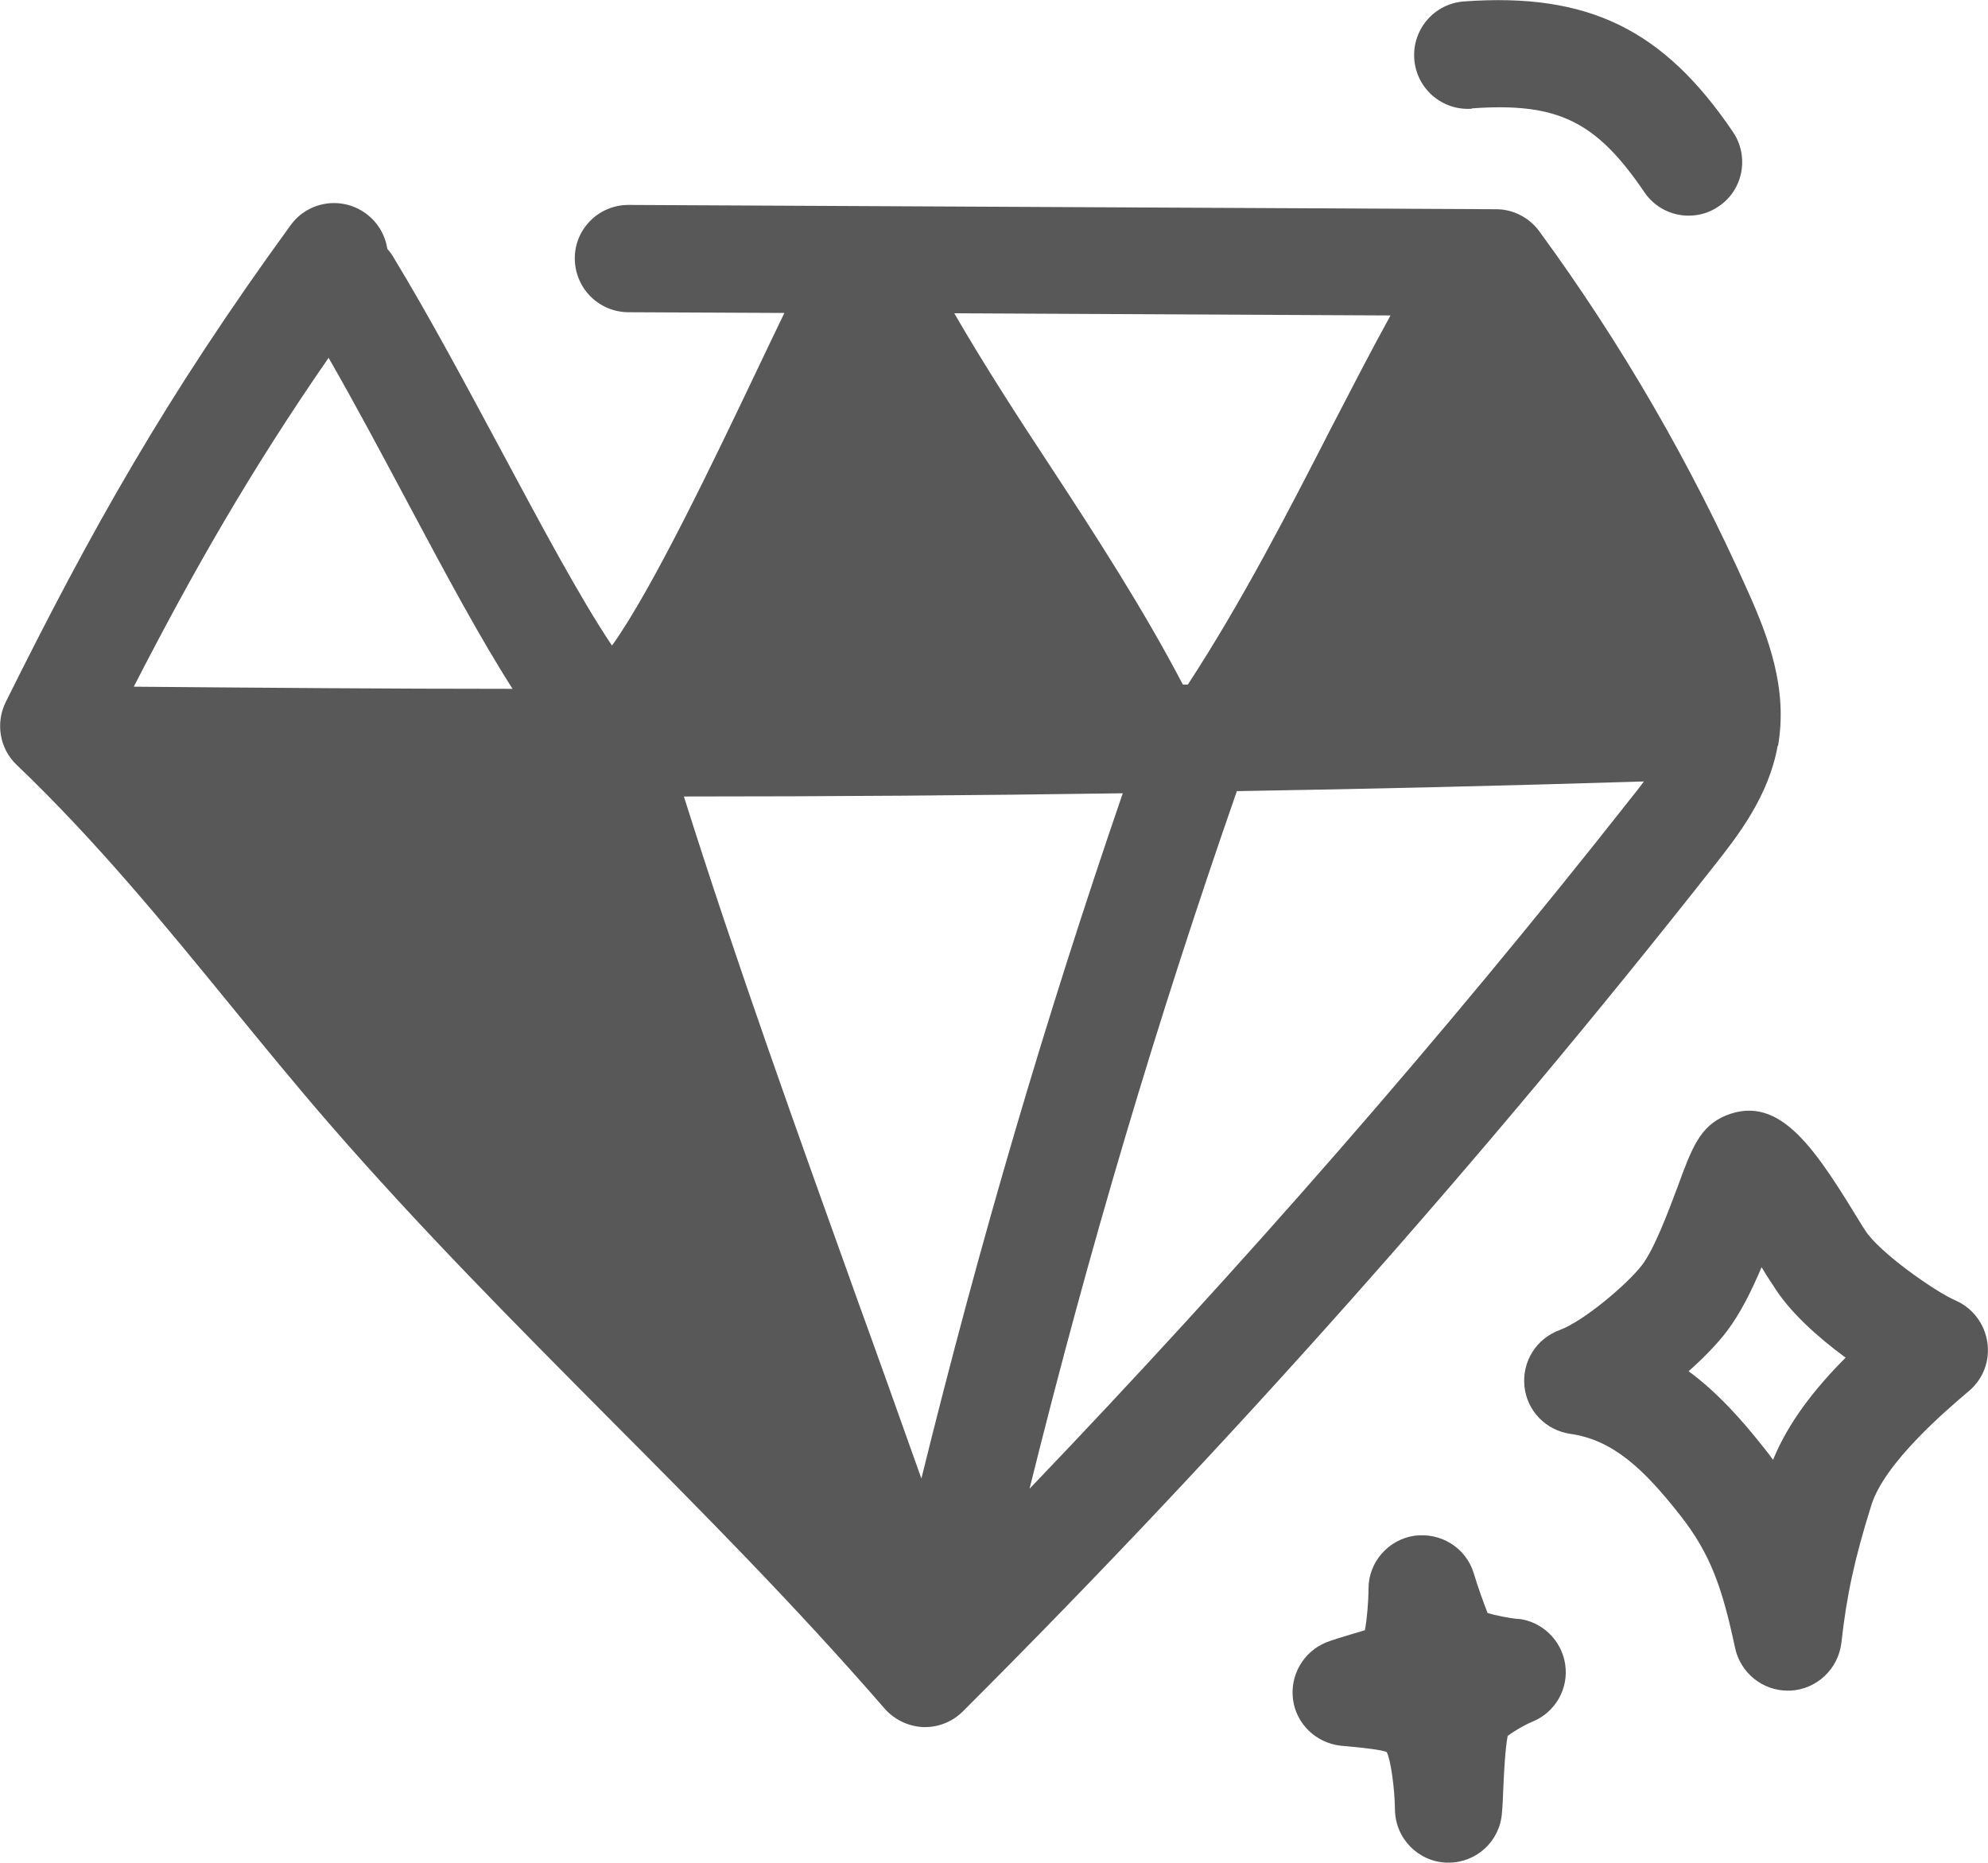 <?xml version="1.0" encoding="UTF-8"?>
<svg id="Ebene_2" data-name="Ebene 2" xmlns="http://www.w3.org/2000/svg" viewBox="0 0 55.58 52.09">
  <defs>
    <style>
      .cls-1 {
        fill: #585858;
        stroke-width: 0px;
      }
    </style>
  </defs>
  <g id="Ebene_1-2" data-name="Ebene 1">
    <g>
      <path class="cls-1" d="M49.71,20.85c.28-1.6-.28-3.06-.84-4.31-1.58-3.55-3.54-6.94-5.84-10.08-.28-.38-.73-.61-1.2-.61l-24.26-.12h0c-.83,0-1.5.67-1.5,1.49,0,.83.66,1.5,1.49,1.51l4.37.02c-.26.54-.53,1.1-.8,1.67-1.13,2.37-2.89,6.06-4.02,7.63-.89-1.32-2.04-3.48-3.09-5.44-1-1.86-2.03-3.79-3.04-5.45-.04-.07-.1-.14-.15-.2-.06-.38-.26-.74-.6-.99-.67-.49-1.61-.35-2.1.32C4.63,11.1,2.55,14.82.16,19.63c-.29.59-.17,1.3.3,1.75,2.28,2.18,4.18,4.52,6.02,6.77.9,1.1,1.79,2.19,2.71,3.25,2.55,2.94,5.24,5.64,7.84,8.26,2.57,2.58,5.22,5.25,7.7,8.11.27.31.66.5,1.08.52.02,0,.04,0,.05,0,.4,0,.78-.16,1.06-.44,7.44-7.43,14.51-15.39,21.01-23.65.64-.81,1.52-1.93,1.77-3.35ZM23.97,36.34c-1.69-4.71-3.42-9.53-4.85-14.07,4.08,0,8.14-.03,12.27-.09-2.16,6.29-3.99,12.51-5.63,19.16-.58-1.63-1.17-3.29-1.79-5ZM38.87,8.83c-.54.98-1.07,2.01-1.63,3.09-1.23,2.4-2.51,4.89-4.03,7.22-.05,0-.1,0-.14,0-1.1-2.1-2.4-4.11-3.67-6.05-.93-1.41-1.87-2.86-2.72-4.33l12.2.06ZM9.19,10.01c.73,1.27,1.47,2.66,2.19,4.01,1.07,2.01,2.06,3.85,2.95,5.24-3.47,0-6.98-.03-10.59-.06,1.65-3.21,3.25-6.02,5.45-9.2ZM28.78,41.64c1.68-6.77,3.56-13.09,5.8-19.52,3.69-.06,7.47-.15,11.38-.27-.12.16-.24.32-.38.49-5.26,6.68-10.91,13.14-16.81,19.3Z"/>
      <path class="cls-1" d="M55.56,37.52c-.08-.51-.41-.95-.89-1.16-.56-.24-2.16-1.36-2.53-1.97l-.06-.09c-1.28-2.09-2.28-3.74-3.83-3.11-.72.3-.95.9-1.35,2-.26.69-.65,1.74-1,2.19-.4.52-1.62,1.56-2.3,1.81-.65.24-1.05.88-.98,1.57s.6,1.23,1.28,1.33c1.2.17,2.06.99,3.06,2.26.88,1.11,1.2,2.09,1.55,3.73.15.69.76,1.19,1.47,1.19.03,0,.05,0,.08,0,.73-.04,1.33-.6,1.42-1.33.15-1.35.37-2.36.84-3.86.37-1.18,2.08-2.64,2.73-3.19.4-.34.59-.85.51-1.37ZM49.58,40.83c-.08-.11-.16-.22-.25-.33-.6-.76-1.28-1.54-2.12-2.16.45-.4.83-.8,1.07-1.12.38-.5.7-1.15.97-1.79.08.14.17.28.27.43l.06.09c.44.72,1.24,1.44,2.02,2.01-.86.86-1.61,1.82-2.03,2.86Z"/>
      <path class="cls-1" d="M42.46,45.27c-.29-.03-.64-.1-.87-.17-.11-.28-.27-.72-.39-1.12-.22-.71-.92-1.14-1.66-1.04-.73.11-1.28.74-1.28,1.48,0,.35-.04.84-.1,1.16-.13.04-.29.09-.4.12-.26.08-.5.15-.68.22-.64.26-1.02.92-.93,1.6s.64,1.21,1.33,1.29l.22.02c.34.03.98.1,1.07.16.11.21.22.99.23,1.59,0,.81.64,1.47,1.44,1.5.02,0,.04,0,.06,0,.78,0,1.43-.6,1.49-1.38.02-.21.03-.45.04-.71.02-.46.05-1.07.12-1.45.15-.12.45-.3.69-.4.64-.26,1.02-.92.92-1.6s-.65-1.21-1.33-1.28Z"/>
      <path class="cls-1" d="M41.15,3.03c2.39-.17,3.47.35,4.82,2.34.29.43.76.66,1.24.66.29,0,.58-.08.84-.26.69-.46.86-1.4.4-2.08C46.5.81,44.39-.21,40.93.04c-.83.06-1.45.78-1.39,1.61s.78,1.45,1.61,1.39Z"/>
    </g>
  </g>
</svg>